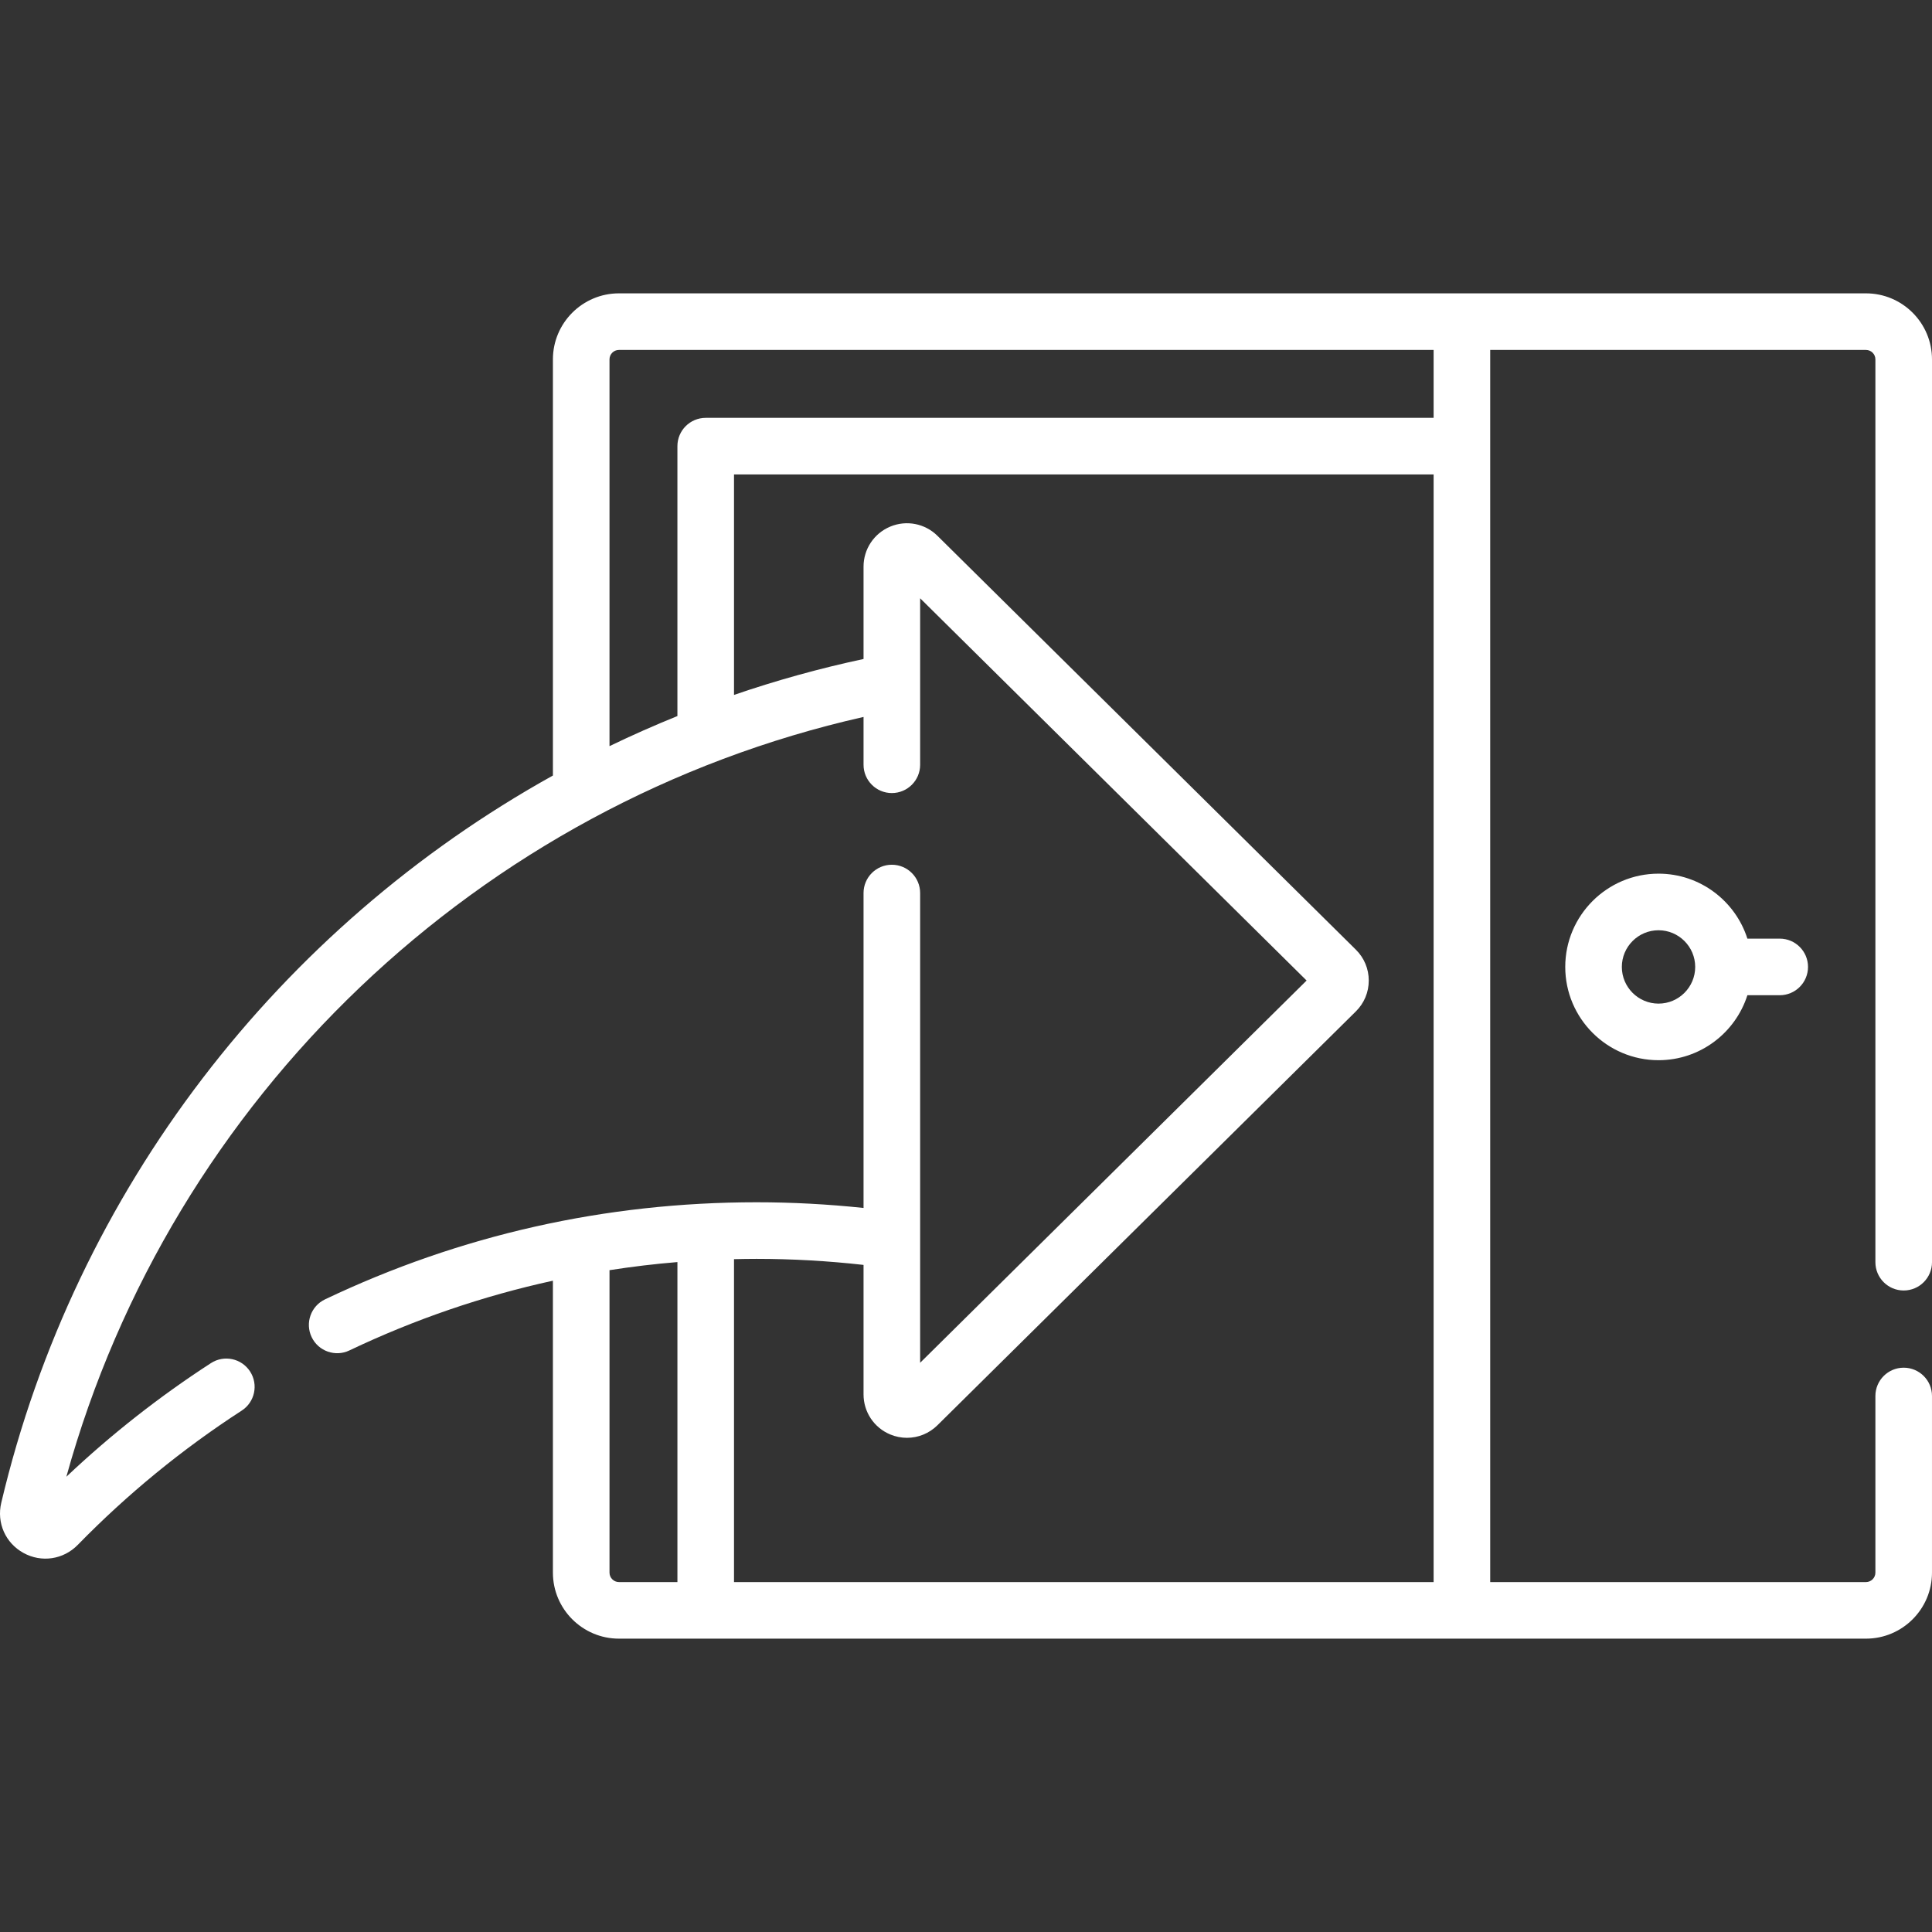 <?xml version="1.0"?>
<svg xmlns="http://www.w3.org/2000/svg" id="Capa_1" enable-background="new 0 0 512 512" height="512px" viewBox="0 0 512 512" width="512px"><rect x="0" y="0" width="512" height="512" fill="#333333" stroke="none"/><g><path d="m504.501 341.993c4.141 0 7.499-3.357 7.499-7.499v-239.256c0-9.648-7.849-17.497-17.497-17.497h-330.478c-9.648 0-17.497 7.849-17.497 17.497v110.287c-72.428 40.236-126.556 109.688-146.194 192.727-1.259 5.323 1.107 10.665 5.887 13.294 4.744 2.617 10.558 1.789 14.402-2.153 13.105-13.424 27.718-25.391 43.433-35.568 3.476-2.251 4.469-6.893 2.218-10.369-2.252-3.478-6.893-4.47-10.37-2.218-13.635 8.829-26.485 18.929-38.318 30.109 27.828-100.525 109.345-178.355 211.262-201.351v12.673c0 4.142 3.357 7.499 7.499 7.499 4.141 0 7.499-3.357 7.499-7.499v-44.118l102.416 101.299-102.417 101.3v-124.487c0-4.142-3.357-7.499-7.499-7.499-4.141 0-7.499 3.357-7.499 7.499v83.46c-9.407-.999-18.915-1.509-28.371-1.509-40.012 0-78.483 8.657-114.344 25.731-3.739 1.78-5.327 6.255-3.547 9.993 1.786 3.778 6.338 5.312 9.994 3.547 17.375-8.272 35.406-14.434 53.948-18.487v77.364c0 9.648 7.849 17.497 17.497 17.497h330.478c9.648 0 17.497-7.849 17.497-17.497v-46.811c0-4.142-3.357-7.499-7.499-7.499-4.141 0-7.499 3.357-7.499 7.499v46.811c0 1.379-1.121 2.5-2.5 2.5h-99.582v-326.523h99.582c1.378 0 2.5 1.121 2.5 2.5v239.257c.002 4.14 3.359 7.497 7.5 7.497zm-342.975 74.769v-80.154c5.954-.922 11.951-1.652 17.997-2.146v84.799h-15.497c-1.379.001-2.5-1.12-2.5-2.499zm32.994 2.5v-85.57c1.982-.045 3.966-.081 5.957-.081 9.461 0 18.975.545 28.371 1.604v34.319c0 4.652 2.774 8.817 7.068 10.609 1.439.601 2.946.893 4.44.893 2.965-.001 5.875-1.152 8.076-3.328l110.892-109.681c2.201-2.176 3.413-5.08 3.413-8.175 0-3.096-1.212-6-3.413-8.175l-110.893-109.685c-3.31-3.272-8.223-4.227-12.515-2.434-4.293 1.793-7.068 5.957-7.068 10.609v24.474c-11.707 2.502-23.165 5.689-34.328 9.52v-58.429h185.404v293.529h-185.404zm185.404-308.527h-192.903c-4.141 0-7.499 3.357-7.499 7.499v71.529c-6.099 2.467-12.103 5.123-17.997 7.973v-102.498c0-1.379 1.121-2.5 2.5-2.5h215.898v17.997z" fill="#ffffff"/><path d="m463.077 248.748c-3.183-9.974-12.536-17.219-23.551-17.219-13.629 0-24.718 11.088-24.718 24.717s11.088 24.718 24.718 24.718c11.016 0 20.368-7.245 23.551-17.22h8.567c4.141 0 7.499-3.357 7.499-7.499s-3.357-7.499-7.499-7.499h-8.567zm-23.552 17.22c-5.36 0-9.72-4.36-9.72-9.721 0-5.359 4.361-9.72 9.72-9.72s9.72 4.361 9.72 9.72c.001 5.36-4.36 9.721-9.72 9.721z" fill="#ffffff"/></g></svg>
